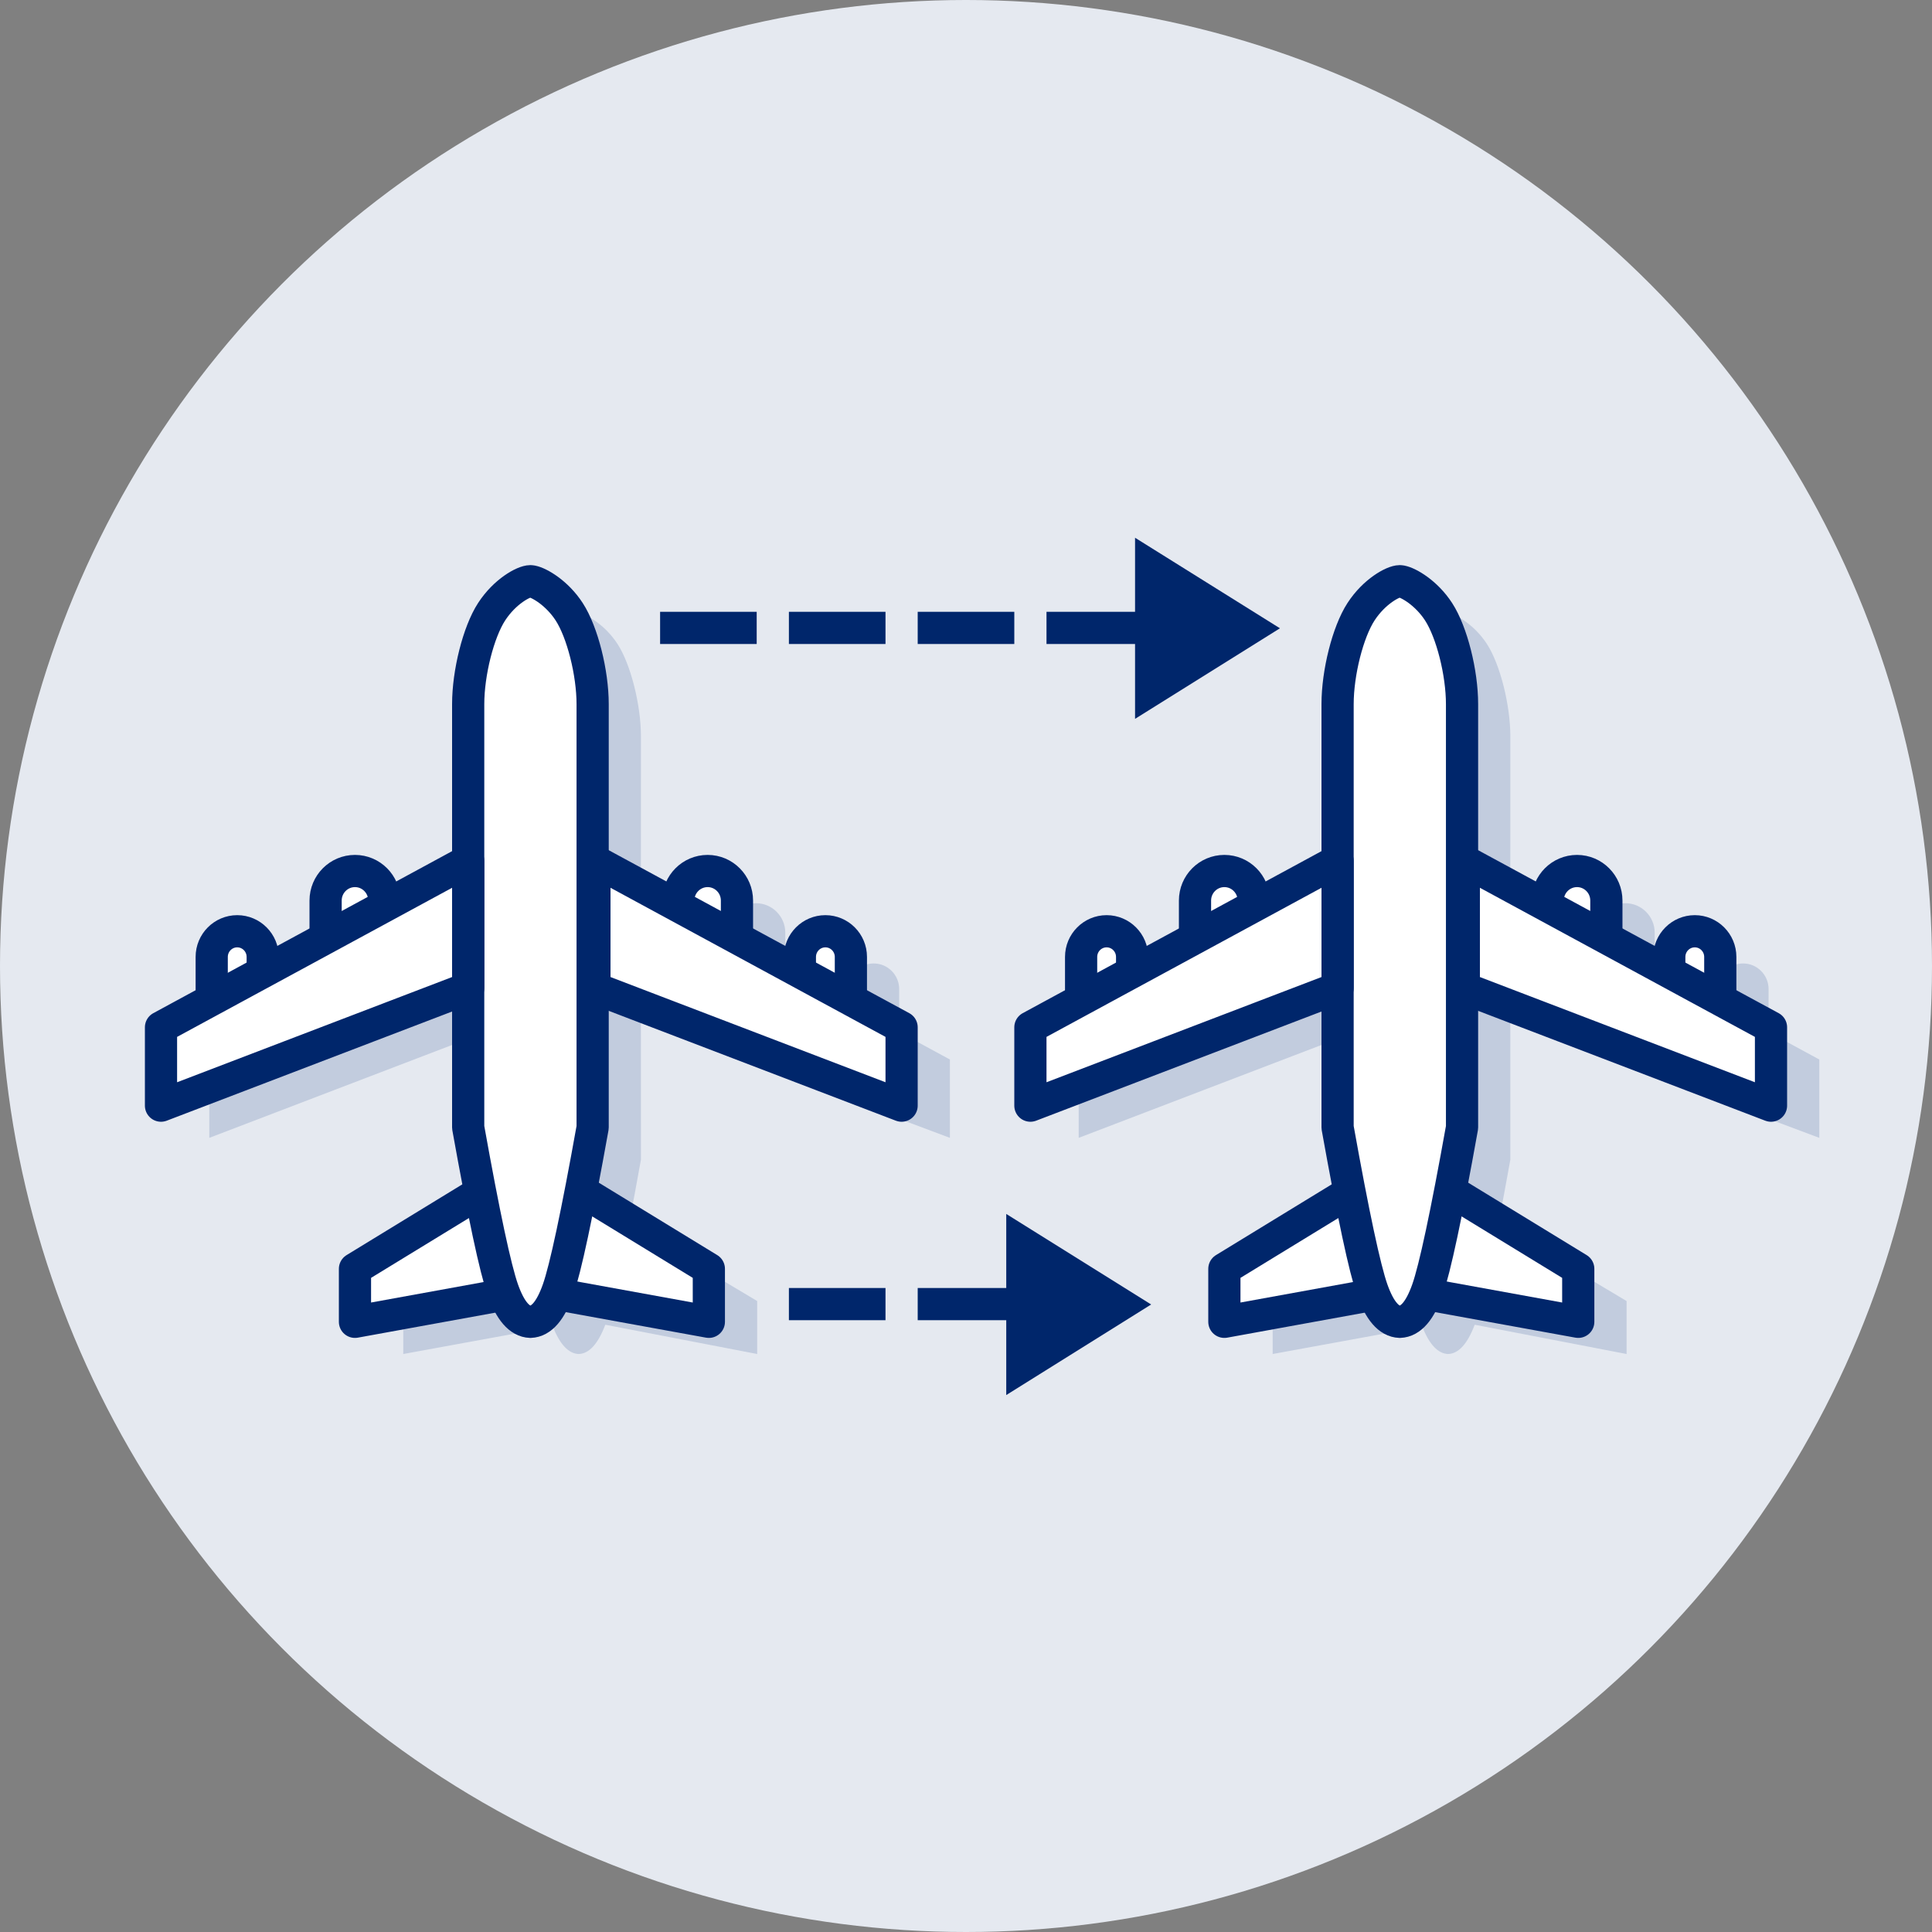 <?xml version="1.0" encoding="UTF-8"?>
<svg width="60px" height="60px" viewBox="0 0 60 60" version="1.1" xmlns="http://www.w3.org/2000/svg" xmlns:xlink="http://www.w3.org/1999/xlink">
    <rect x="0" y="0" width="60" height="60" fill="#808080" stroke="none"/>
    <title>icon/transit/adjacent-plane</title>
    <g id="icon/transit/adjacent-plane" stroke="none" stroke-width="1" fill="none" fill-rule="evenodd">
        <circle id="Oval" fill="#E5E9F0" cx="30" cy="30" r="30"></circle>
        <g id="Group-3" transform="translate(5, 16.7)">
            <g id="Group-2" transform="translate(0, 1.35)">
                <g id="plane-copy" transform="translate(27, 0)">
                    <path d="M12.972,1 L13.022,1.006 C13.248,1.05 13.796,1.362 14.176,1.947 C14.589,2.581 14.905,3.847 14.905,4.817 L14.905,4.817 L14.904,9.652 L17.564,11.094 L17.565,10.917 L17.565,10.917 C17.565,10.411 17.973,10 18.476,10 C18.98,10 19.388,10.411 19.388,10.917 L19.387,12.082 L21.341,13.141 L21.341,12.668 L21.341,12.668 C21.341,12.228 21.696,11.871 22.133,11.871 C22.57,11.871 22.925,12.228 22.925,12.668 L22.924,13.999 L24.5,14.854 L24.5,17.287 L14.904,13.689 L14.905,17.964 C14.771,18.713 14.646,19.383 14.531,19.975 L18.515,22.355 L18.515,24 L13.798,23.091 C13.573,23.686 13.298,23.989 12.972,24 L12.972,24 C12.658,23.989 12.391,23.706 12.17,23.151 L7.524,24 L7.524,22.355 L11.418,19.996 C11.302,19.399 11.176,18.722 11.04,17.964 L11.04,13.637 L1.5,17.287 L1.5,14.854 L3.075,13.999 L3.075,12.668 C3.075,12.262 3.377,11.927 3.768,11.878 L3.867,11.871 C4.304,11.871 4.659,12.228 4.659,12.668 L4.659,12.668 L4.658,13.141 L6.612,12.081 L6.612,10.917 C6.612,10.447 6.964,10.059 7.418,10.006 L7.524,10 C8.027,10 8.435,10.411 8.435,10.917 L8.435,10.917 L8.435,11.093 L11.04,9.681 L11.04,4.817 L11.04,4.817 C11.04,3.847 11.356,2.581 11.768,1.947 C12.181,1.313 12.768,1 12.972,1 Z" id="plane-shadow" fill="#C2CCDE"></path>
                    <path d="M11.472,0 L11.522,0.006 C11.748,0.05 12.296,0.362 12.676,0.947 C13.089,1.581 13.405,2.847 13.405,3.817 L13.405,3.817 L13.404,8.652 L16.064,10.094 L16.065,9.917 L16.065,9.917 C16.065,9.411 16.473,9 16.976,9 C17.48,9 17.888,9.411 17.888,9.917 L17.887,11.082 L19.841,12.141 L19.841,11.668 L19.841,11.668 C19.841,11.228 20.196,10.871 20.633,10.871 C21.07,10.871 21.425,11.228 21.425,11.668 L21.424,12.999 L23,13.854 L23,16.287 L13.404,12.689 L13.405,16.964 C13.271,17.713 13.146,18.383 13.031,18.975 L17.015,21.355 L17.015,23 L12.298,22.091 C12.073,22.686 11.798,22.989 11.472,23 L11.472,23 C11.158,22.989 10.891,22.706 10.67,22.151 L6.024,23 L6.024,21.355 L9.918,18.996 C9.802,18.399 9.676,17.722 9.54,16.964 L9.54,12.637 L0,16.287 L0,13.854 L1.575,12.999 L1.575,11.668 C1.575,11.262 1.877,10.927 2.268,10.878 L2.367,10.871 C2.804,10.871 3.159,11.228 3.159,11.668 L3.159,11.668 L3.158,12.141 L5.112,11.081 L5.112,9.917 C5.112,9.447 5.464,9.059 5.918,9.006 L6.024,9 C6.527,9 6.935,9.411 6.935,9.917 L6.935,9.917 L6.935,10.093 L9.54,8.681 L9.54,3.817 L9.54,3.817 C9.54,2.847 9.856,1.581 10.268,0.947 C10.681,0.313 11.268,0 11.472,0 Z" id="plane-fill" fill="#FFFFFF"></path>
                    <g id="plane-outline" stroke="#00266B" stroke-linejoin="round">
                        <path d="M11.472,0 L11.522,0.006 C11.748,0.05 12.296,0.362 12.676,0.947 C13.089,1.581 13.405,2.847 13.405,3.817 L13.405,3.817 L13.405,16.964 C12.919,19.673 12.561,21.353 12.33,22.005 C12.099,22.657 11.813,22.988 11.472,23 L11.472,23 C11.132,22.988 10.846,22.657 10.615,22.005 C10.384,21.353 10.026,19.673 9.54,16.964 L9.54,3.817 L9.54,3.817 C9.54,2.847 9.856,1.581 10.268,0.947 C10.681,0.313 11.268,0 11.472,0 Z" id="Combined-Shape"></path>
                        <polygon id="Path-26" stroke-linecap="round" points="9.54 8.681 0 13.854 0 16.287 9.54 12.637"></polygon>
                        <path d="M6.935,9.917 C6.935,9.411 6.527,9 6.024,9 C5.52,9 5.112,9.411 5.112,9.917 C5.112,10.255 5.112,10.549 5.112,10.798" id="Oval"></path>
                        <path d="M3.159,12.196 C3.159,12.137 3.159,11.961 3.159,11.668 C3.159,11.228 2.804,10.871 2.367,10.871 C1.93,10.871 1.575,11.228 1.575,11.668 C1.575,11.961 1.575,12.426 1.575,13.062" id="Oval-Copy-7"></path>
                        <polygon id="Path-26" stroke-linecap="round" transform="translate(18.23, 12.484) scale(-1, 1) translate(-18.23, -12.484) " points="23 8.681 13.46 13.854 13.46 16.287 23 12.637"></polygon>
                        <path d="M17.888,9.917 C17.888,9.411 17.48,9 16.976,9 C16.473,9 16.065,9.411 16.065,9.917 C16.065,10.255 16.065,10.549 16.065,10.798" id="Oval" transform="translate(16.976, 9.899) scale(-1, 1) translate(-16.976, -9.899) "></path>
                        <path d="M21.425,12.196 C21.425,12.137 21.425,11.961 21.425,11.668 C21.425,11.228 21.07,10.871 20.633,10.871 C20.196,10.871 19.841,11.228 19.841,11.668 C19.841,11.961 19.841,12.426 19.841,13.062" id="Oval-Copy-7" transform="translate(20.633, 11.967) scale(-1, 1) translate(-20.633, -11.967) "></path>
                        <polyline id="Path-27" points="9.889 18.992 6.024 21.355 6.024 23 10.681 22.153"></polyline>
                        <polyline id="Path-27" transform="translate(14.686, 20.996) scale(-1, 1) translate(-14.686, -20.996) " points="16.223 18.992 12.358 21.355 12.358 23 17.015 22.153"></polyline>
                    </g>
                </g>
                <g id="plane-copy">
                    <path d="M12.972,1 L13.022,1.006 C13.248,1.05 13.796,1.362 14.176,1.947 C14.589,2.581 14.905,3.847 14.905,4.817 L14.905,4.817 L14.904,9.652 L17.564,11.094 L17.565,10.917 L17.565,10.917 C17.565,10.411 17.973,10 18.476,10 C18.98,10 19.388,10.411 19.388,10.917 L19.387,12.082 L21.341,13.141 L21.341,12.668 L21.341,12.668 C21.341,12.228 21.696,11.871 22.133,11.871 C22.57,11.871 22.925,12.228 22.925,12.668 L22.924,13.999 L24.5,14.854 L24.5,17.287 L14.904,13.689 L14.905,17.964 C14.771,18.713 14.646,19.383 14.531,19.975 L18.515,22.355 L18.515,24 L13.798,23.091 C13.573,23.686 13.298,23.989 12.972,24 L12.972,24 C12.658,23.989 12.391,23.706 12.17,23.151 L7.524,24 L7.524,22.355 L11.418,19.996 C11.302,19.399 11.176,18.722 11.04,17.964 L11.04,13.637 L1.5,17.287 L1.5,14.854 L3.075,13.999 L3.075,12.668 C3.075,12.262 3.377,11.927 3.768,11.878 L3.867,11.871 C4.304,11.871 4.659,12.228 4.659,12.668 L4.659,12.668 L4.658,13.141 L6.612,12.081 L6.612,10.917 C6.612,10.447 6.964,10.059 7.418,10.006 L7.524,10 C8.027,10 8.435,10.411 8.435,10.917 L8.435,10.917 L8.435,11.093 L11.04,9.681 L11.04,4.817 L11.04,4.817 C11.04,3.847 11.356,2.581 11.768,1.947 C12.181,1.313 12.768,1 12.972,1 Z" id="plane-shadow" fill="#C2CCDE"></path>
                    <path d="M11.472,0 L11.522,0.006 C11.748,0.05 12.296,0.362 12.676,0.947 C13.089,1.581 13.405,2.847 13.405,3.817 L13.405,3.817 L13.404,8.652 L16.064,10.094 L16.065,9.917 L16.065,9.917 C16.065,9.411 16.473,9 16.976,9 C17.48,9 17.888,9.411 17.888,9.917 L17.887,11.082 L19.841,12.141 L19.841,11.668 L19.841,11.668 C19.841,11.228 20.196,10.871 20.633,10.871 C21.07,10.871 21.425,11.228 21.425,11.668 L21.424,12.999 L23,13.854 L23,16.287 L13.404,12.689 L13.405,16.964 C13.271,17.713 13.146,18.383 13.031,18.975 L17.015,21.355 L17.015,23 L12.298,22.091 C12.073,22.686 11.798,22.989 11.472,23 L11.472,23 C11.158,22.989 10.891,22.706 10.67,22.151 L6.024,23 L6.024,21.355 L9.918,18.996 C9.802,18.399 9.676,17.722 9.54,16.964 L9.54,12.637 L0,16.287 L0,13.854 L1.575,12.999 L1.575,11.668 C1.575,11.262 1.877,10.927 2.268,10.878 L2.367,10.871 C2.804,10.871 3.159,11.228 3.159,11.668 L3.159,11.668 L3.158,12.141 L5.112,11.081 L5.112,9.917 C5.112,9.447 5.464,9.059 5.918,9.006 L6.024,9 C6.527,9 6.935,9.411 6.935,9.917 L6.935,9.917 L6.935,10.093 L9.54,8.681 L9.54,3.817 L9.54,3.817 C9.54,2.847 9.856,1.581 10.268,0.947 C10.681,0.313 11.268,0 11.472,0 Z" id="plane-fill" fill="#FFFFFF"></path>
                    <g id="plane-outline" stroke="#00266B" stroke-linejoin="round">
                        <path d="M11.472,0 L11.522,0.006 C11.748,0.05 12.296,0.362 12.676,0.947 C13.089,1.581 13.405,2.847 13.405,3.817 L13.405,3.817 L13.405,16.964 C12.919,19.673 12.561,21.353 12.33,22.005 C12.099,22.657 11.813,22.988 11.472,23 L11.472,23 C11.132,22.988 10.846,22.657 10.615,22.005 C10.384,21.353 10.026,19.673 9.54,16.964 L9.54,3.817 L9.54,3.817 C9.54,2.847 9.856,1.581 10.268,0.947 C10.681,0.313 11.268,0 11.472,0 Z" id="Combined-Shape"></path>
                        <polygon id="Path-26" stroke-linecap="round" points="9.54 8.681 0 13.854 0 16.287 9.54 12.637"></polygon>
                        <path d="M6.935,9.917 C6.935,9.411 6.527,9 6.024,9 C5.52,9 5.112,9.411 5.112,9.917 C5.112,10.255 5.112,10.549 5.112,10.798" id="Oval"></path>
                        <path d="M3.159,12.196 C3.159,12.137 3.159,11.961 3.159,11.668 C3.159,11.228 2.804,10.871 2.367,10.871 C1.93,10.871 1.575,11.228 1.575,11.668 C1.575,11.961 1.575,12.426 1.575,13.062" id="Oval-Copy-7"></path>
                        <polygon id="Path-26" stroke-linecap="round" transform="translate(18.23, 12.484) scale(-1, 1) translate(-18.23, -12.484) " points="23 8.681 13.46 13.854 13.46 16.287 23 12.637"></polygon>
                        <path d="M17.888,9.917 C17.888,9.411 17.48,9 16.976,9 C16.473,9 16.065,9.411 16.065,9.917 C16.065,10.255 16.065,10.549 16.065,10.798" id="Oval" transform="translate(16.976, 9.899) scale(-1, 1) translate(-16.976, -9.899) "></path>
                        <path d="M21.425,12.196 C21.425,12.137 21.425,11.961 21.425,11.668 C21.425,11.228 21.07,10.871 20.633,10.871 C20.196,10.871 19.841,11.228 19.841,11.668 C19.841,11.961 19.841,12.426 19.841,13.062" id="Oval-Copy-7" transform="translate(20.633, 11.967) scale(-1, 1) translate(-20.633, -11.967) "></path>
                        <polyline id="Path-27" points="9.889 18.992 6.024 21.355 6.024 23 10.681 22.153"></polyline>
                        <polyline id="Path-27" transform="translate(14.686, 20.996) scale(-1, 1) translate(-14.686, -20.996) " points="16.223 18.992 12.358 21.355 12.358 23 17.015 22.153"></polyline>
                    </g>
                </g>
            </g>
            <g id="Group-5" transform="translate(16, 0)">
                <line x1="-1.76941795e-15" y1="2.8" x2="17" y2="2.8" id="Line-10" stroke="#00266B" stroke-linecap="square" stroke-dasharray="2,2"></line>
                <polygon id="Rectangle" fill="#00266B" points="14.25 0 18.75 2.812 14.25 5.625"></polygon>
            </g>
            <g id="Group-4" transform="translate(20, 21)">
                <line x1="-1.06789577e-14" y1="2.8" x2="9" y2="2.8" id="Line-10-Copy" stroke="#00266B" stroke-linecap="square" stroke-dasharray="2,2"></line>
                <polygon id="Rectangle-Copy" fill="#00266B" points="6.25 0 10.75 2.812 6.25 5.625"></polygon>
            </g>
        </g>
    </g>
</svg>